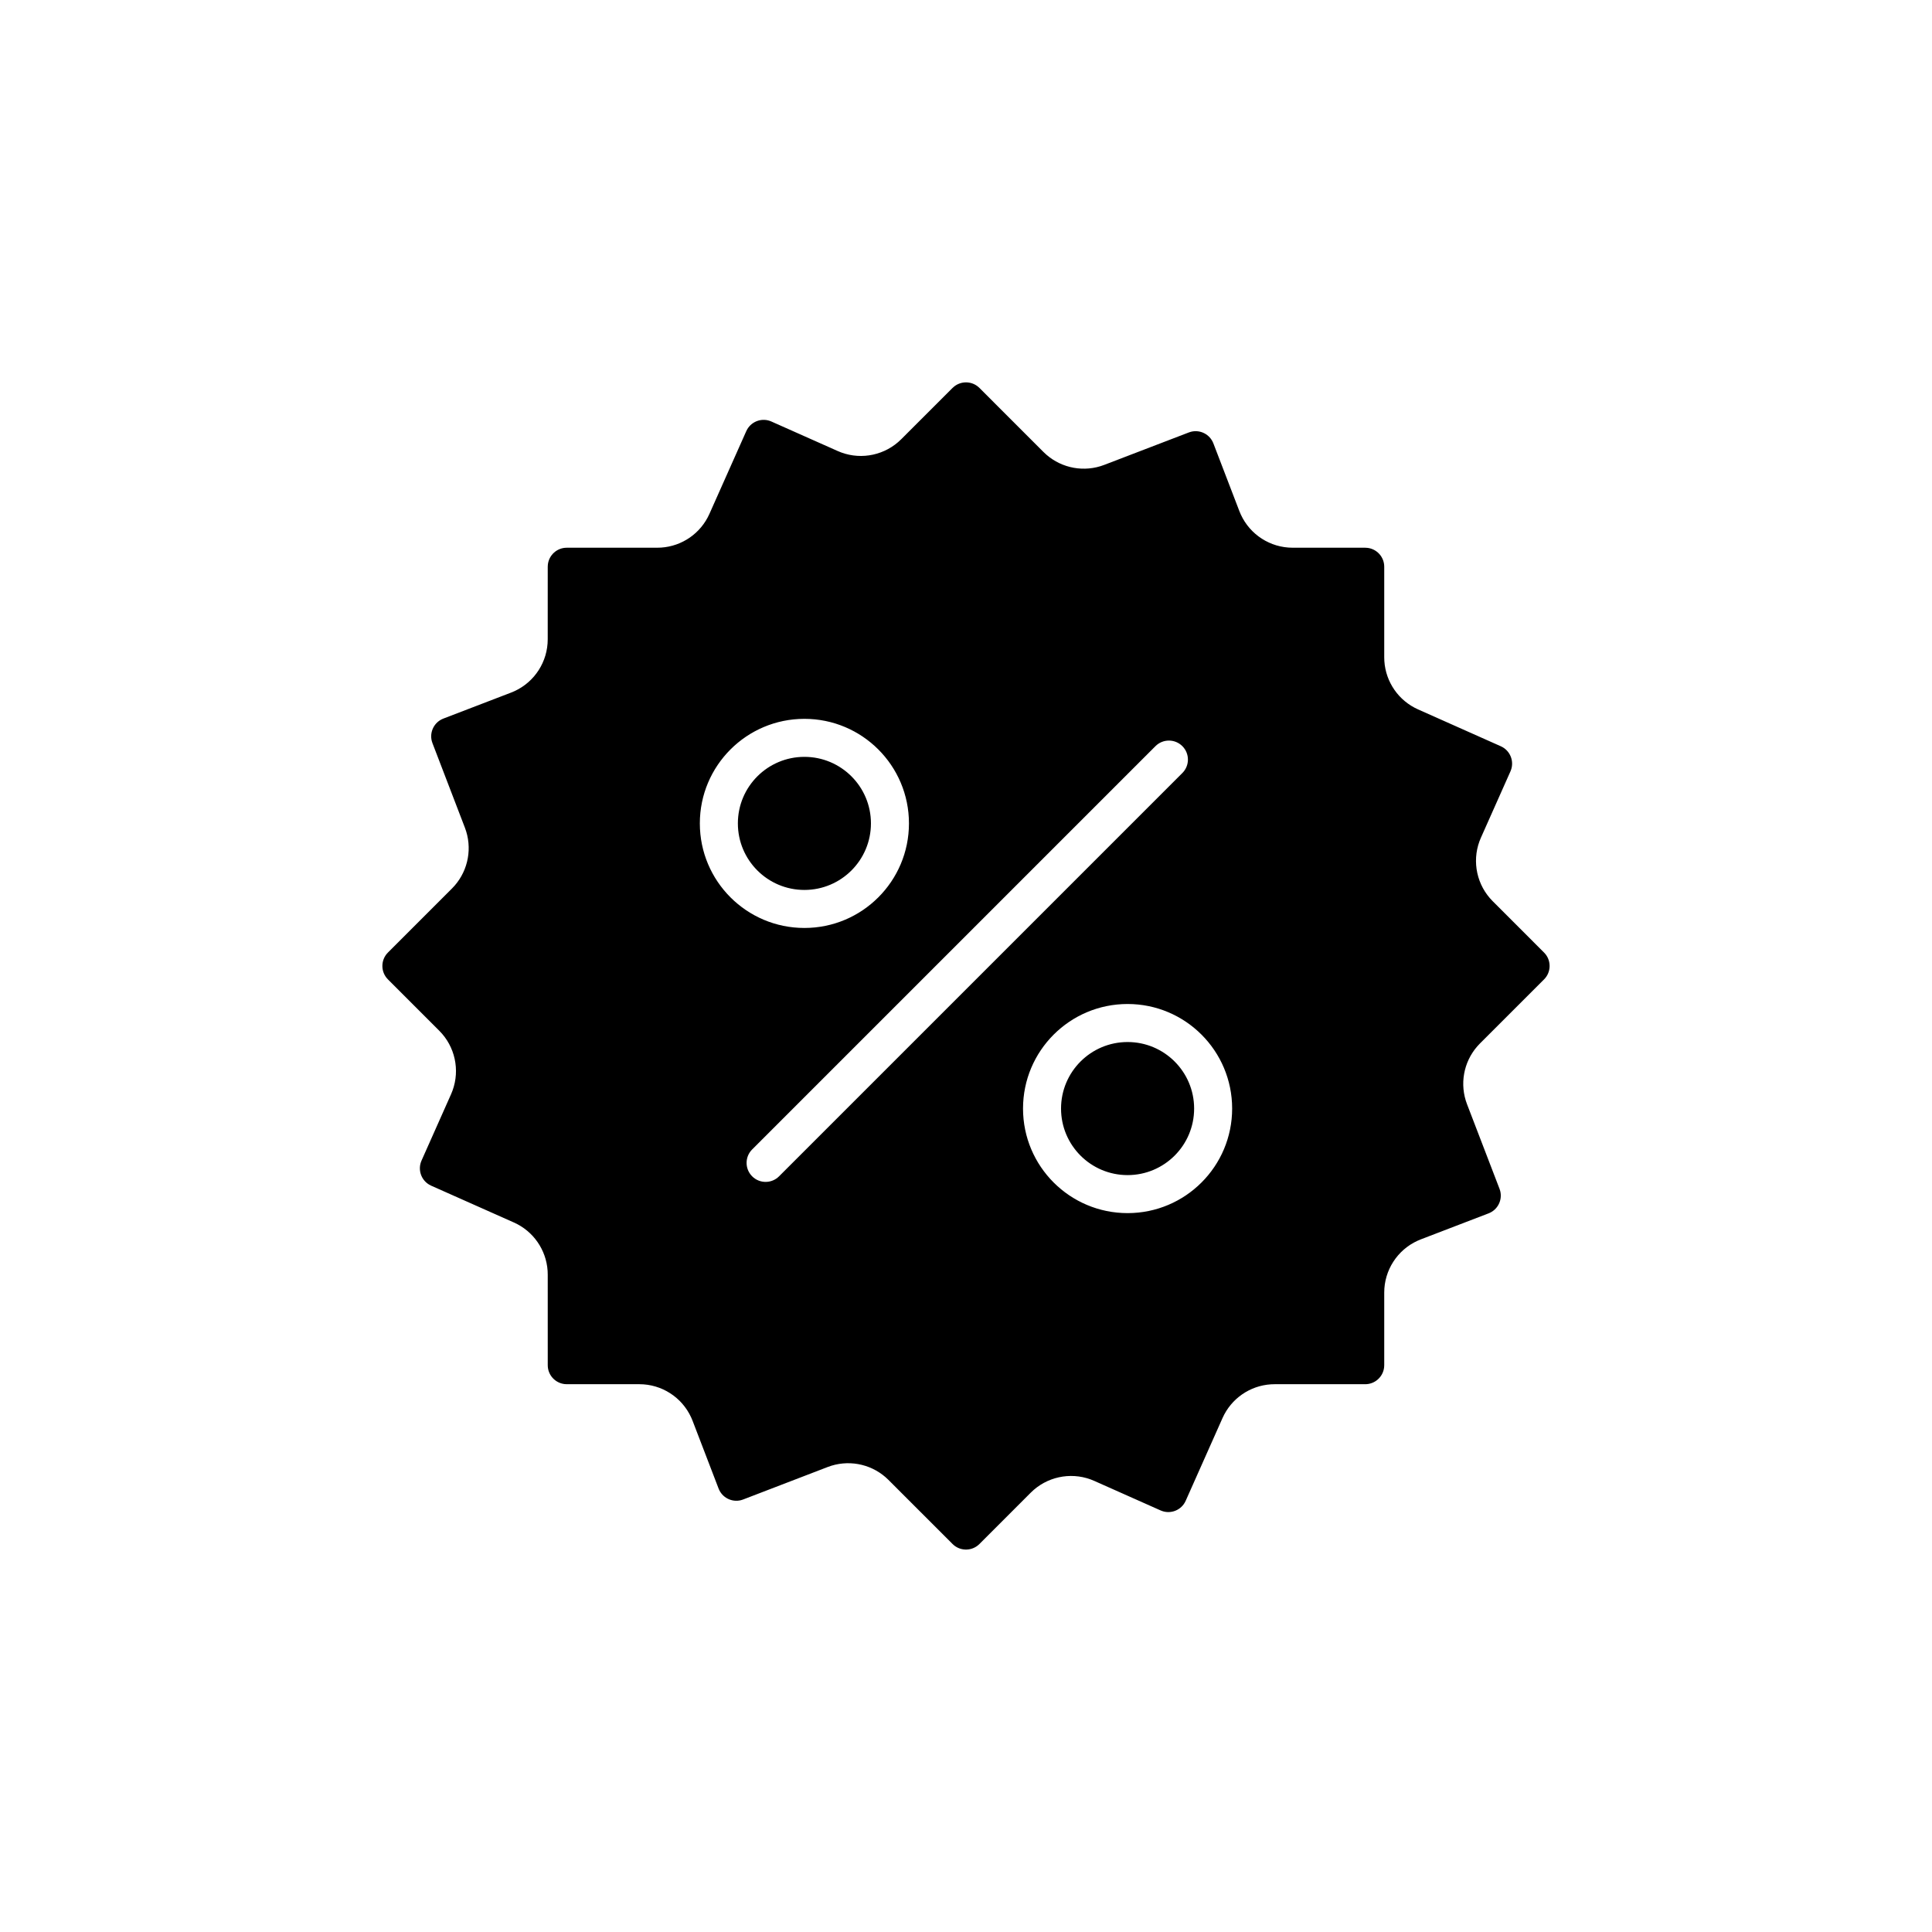 <?xml version="1.0" encoding="UTF-8"?>
<!-- Uploaded to: SVG Repo, www.svgrepo.com, Generator: SVG Repo Mixer Tools -->
<svg fill="#000000" width="800px" height="800px" version="1.1" viewBox="144 144 512 512" xmlns="http://www.w3.org/2000/svg">
 <path d="m396.91 246.39c1.977-1.539 4.836-1.398 6.652 0.418l16.965 16.969 0.77 0.715c4.191 3.652 10.09 4.723 15.332 2.711l22.418-8.598 0.562-0.18c2.445-0.629 5.023 0.664 5.949 3.074l6.891 17.957 0.383 0.902c2.453 5.332 7.797 8.793 13.727 8.793l19.238 0.004 0.586 0.035c2.508 0.289 4.453 2.418 4.453 5.004v23.996l0.031 0.988c0.363 5.574 3.781 10.527 8.93 12.82l21.934 9.77 0.523 0.27c2.172 1.289 3.082 4.023 2.031 6.383l-7.824 17.57-0.391 0.961c-2.008 5.492-0.668 11.695 3.512 15.875l13.602 13.605 0.422 0.473c1.535 1.977 1.395 4.836-0.422 6.652l-16.977 16.969-0.715 0.77c-3.656 4.195-4.727 10.094-2.711 15.34l8.609 22.414 0.18 0.559c0.625 2.441-0.668 5.019-3.078 5.945l-17.957 6.891-0.906 0.383c-5.332 2.453-8.797 7.801-8.793 13.73v19.238l-0.035 0.586c-0.289 2.504-2.418 4.449-5.004 4.449h-24.004l-0.992 0.031c-5.574 0.363-10.527 3.785-12.82 8.938l-9.762 21.93-0.27 0.523c-1.281 2.168-4.019 3.078-6.379 2.027l-17.574-7.824-0.961-0.391c-5.496-2.008-11.699-0.668-15.879 3.512l-13.598 13.605-0.473 0.418c-1.977 1.535-4.832 1.395-6.648-0.422l-16.98-16.98-0.766-0.715c-4.195-3.652-10.098-4.723-15.344-2.707l-22.406 8.609-0.559 0.18c-2.441 0.625-5.019-0.668-5.945-3.078l-6.894-17.961-0.383-0.906c-2.453-5.332-7.801-8.793-13.73-8.789h-19.234l-0.586-0.035c-2.504-0.289-4.449-2.418-4.449-5.004l-0.004-24.008-0.031-0.992c-0.363-5.57-3.785-10.523-8.934-12.816l-21.93-9.758-0.523-0.273c-2.168-1.281-3.078-4.019-2.027-6.379l7.824-17.578 0.387-0.961c2.008-5.492 0.668-11.695-3.512-15.871l-13.598-13.602-0.418-0.473c-1.539-1.977-1.398-4.832 0.418-6.648l16.973-16.977 0.715-0.766c3.648-4.195 4.719-10.09 2.707-15.336l-8.598-22.41-0.18-0.562c-0.629-2.445 0.664-5.023 3.074-5.949l17.957-6.894 0.906-0.383c5.332-2.453 8.789-7.801 8.789-13.727l0.004-19.234 0.035-0.586c0.289-2.508 2.418-4.453 5.004-4.453l24.004-0.004 0.988-0.031c5.574-0.363 10.523-3.785 12.816-8.934l9.766-21.926 0.273-0.523c1.285-2.172 4.019-3.082 6.379-2.031l17.574 7.82 0.961 0.391c5.488 2.008 11.691 0.668 15.871-3.508l13.602-13.602zm45.914 163.68c-15.305 0-27.711 12.406-27.711 27.711 0 15.301 12.406 27.707 27.711 27.707 15.301 0 27.707-12.406 27.707-27.707 0-15.305-12.406-27.711-27.707-27.711zm14.512-68.336c-1.969-1.965-5.156-1.965-7.125 0l-106.88 106.88c-1.969 1.969-1.969 5.156 0 7.125s5.156 1.969 7.125 0l106.88-106.88c1.969-1.965 1.969-5.156 0-7.125zm-14.512 78.414c9.738 0 17.633 7.894 17.633 17.633 0 9.738-7.894 17.633-17.633 17.633-9.742 0-17.637-7.894-17.637-17.633 0-9.738 7.894-17.633 17.637-17.633zm-85.648-85.648c-15.305 0-27.711 12.406-27.711 27.707 0 15.305 12.406 27.711 27.711 27.711 15.301 0 27.707-12.406 27.707-27.711 0-15.301-12.406-27.707-27.707-27.707zm0 10.074c9.738 0 17.633 7.894 17.633 17.633 0 9.742-7.894 17.637-17.633 17.637s-17.633-7.894-17.633-17.637c0-9.738 7.894-17.633 17.633-17.633z"/>
</svg>